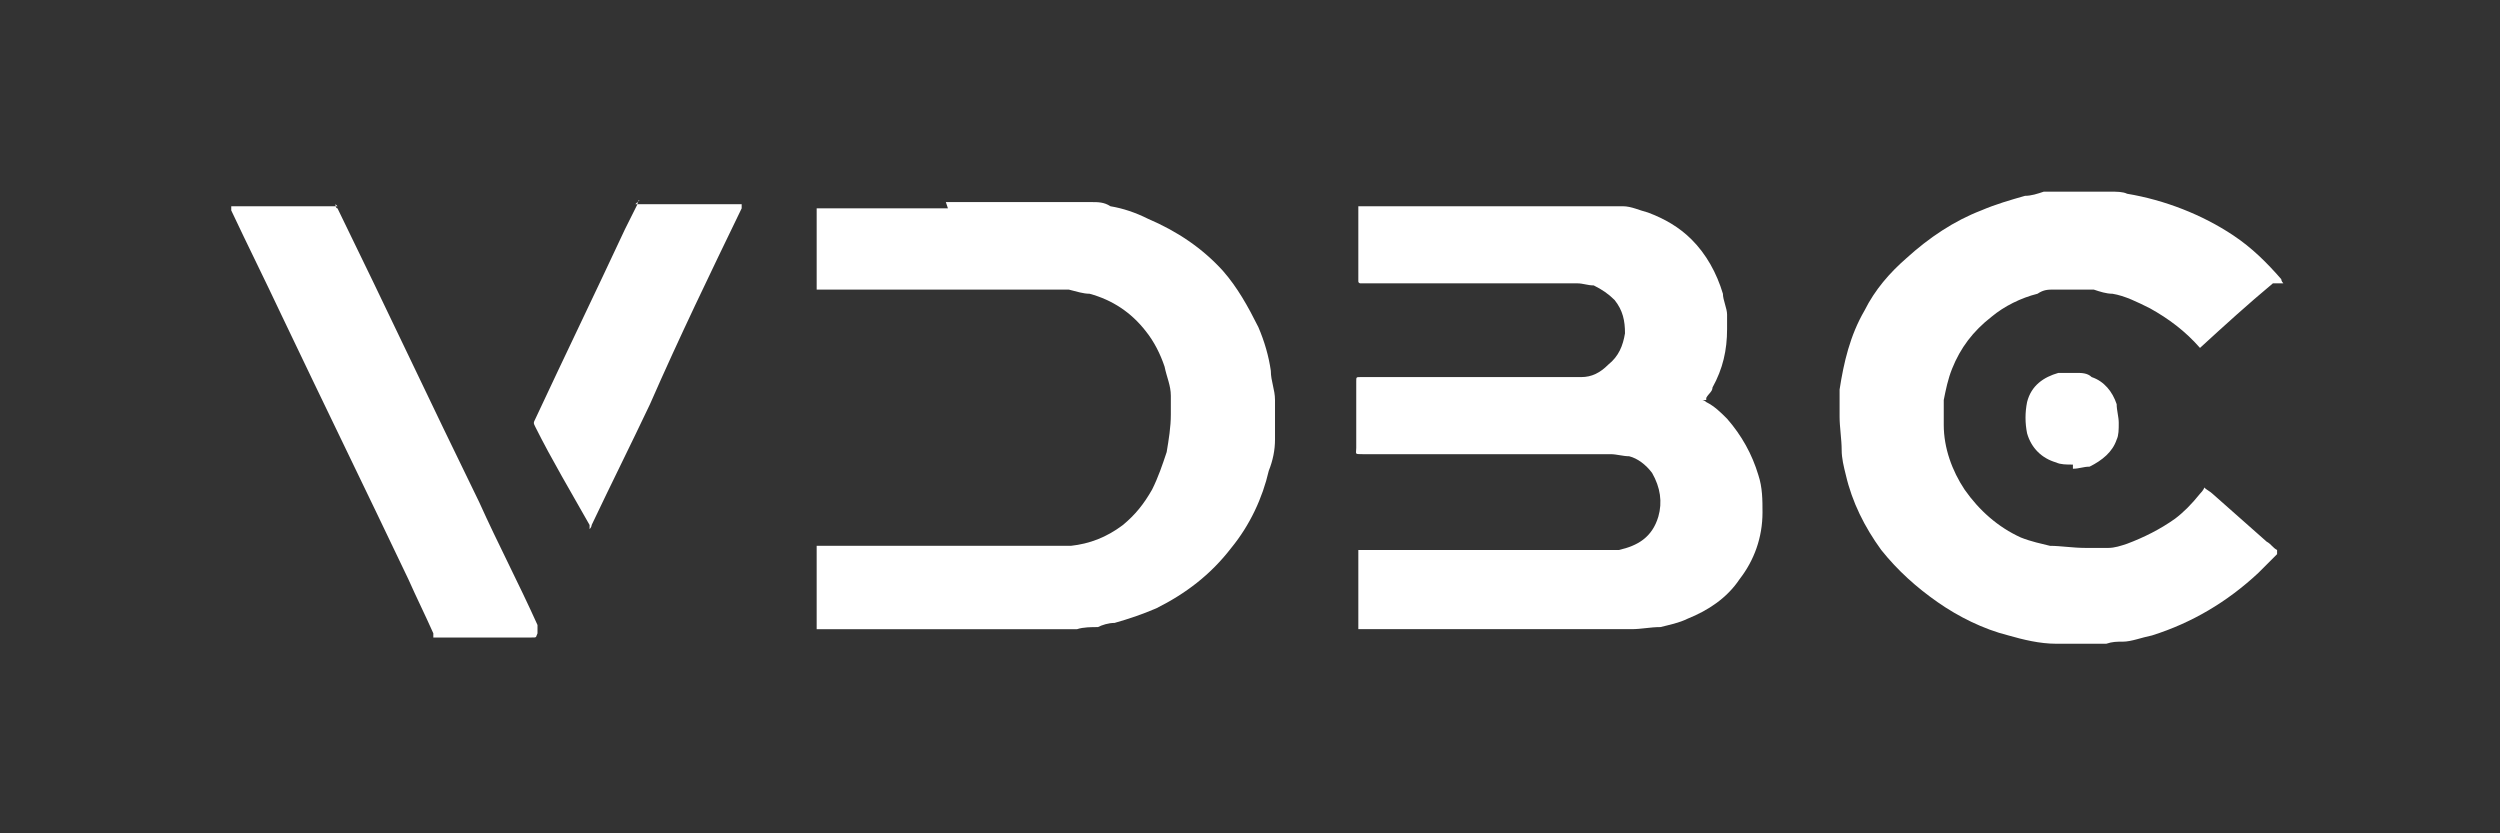 <?xml version="1.0" encoding="UTF-8"?>
<svg xmlns="http://www.w3.org/2000/svg" version="1.1" viewBox="0 0 120 40">
  <rect x="0" y="0" width="120" height="40" fill="#333333" stroke="none"/>
  <defs>
    <style>
      .cls-1 {
        fill: #fff;
      }
    </style>
  </defs>
  <!-- Generator: Adobe Illustrator 28.6.0, SVG Export Plug-In . SVG Version: 1.2.0 Build 709)  -->
  <g>
    <g id="Layer_1">
      <g>
        <path class="cls-1" d="M81.7,19.2c0,0,.1,0,.2.1.4.2.7.5,1,.8.7.8,1.2,1.7,1.5,2.7.2.6.2,1.2.2,1.8,0,1.2-.4,2.3-1.1,3.2-.6.9-1.5,1.5-2.5,1.9-.4.2-.9.3-1.3.4-.5,0-.9.1-1.4.1-4.3,0-8.6,0-12.9,0,0,0-.1,0-.2,0,0,0,0,0,0,0,0,0,0,0,0,0,0-1.2,0-2.5,0-3.7,0,0,0,0,0-.1,0,0,0,0,0,0,0,0,0,0,0,0,0,0,.2,0,.2,0,3.9,0,7.7,0,11.6,0,.2,0,.5,0,.7,0,.9-.2,1.6-.6,1.9-1.6.2-.7.1-1.4-.3-2.1-.3-.4-.7-.7-1.1-.8-.3,0-.6-.1-.9-.1-.1,0-.2,0-.3,0-3.9,0-7.7,0-11.6,0-.4,0-.3,0-.3-.3,0-1,0-2,0-3,0,0,0-.1,0-.2,0-.2,0-.2.2-.2,0,0,.1,0,.2,0,3.2,0,6.5,0,9.7,0,.2,0,.5,0,.7,0,.5,0,.9-.2,1.3-.6.5-.4.7-.9.8-1.5,0-.6-.1-1.1-.5-1.6-.3-.3-.6-.5-1-.7-.3,0-.5-.1-.8-.1-.1,0-.2,0-.4,0-3.3,0-6.5,0-9.8,0,0,0-.1,0-.2,0,0,0-.1,0-.1-.1,0,0,0-.1,0-.2,0-1.1,0-2.1,0-3.2,0,0,0-.1,0-.2,0,0,0,0,0,0,0,0,.1,0,.2,0,3.7,0,7.4,0,11.1,0,.2,0,.4,0,.6,0,0,0,0,0,.1,0,.2,0,.5,0,.7,0,.4,0,.8.2,1.2.3.8.3,1.5.7,2.1,1.3.7.7,1.2,1.6,1.5,2.6,0,.3.2.7.2,1,0,.2,0,.4,0,.7,0,1-.2,1.9-.7,2.8,0,.2-.2.3-.3.5,0,0,0,0,0,.1Z"/>
        <path class="cls-1" d="M109.1,13.6s0,0,0,0c-1.2,1-2.3,2-3.5,3.1,0,0,0,0,0,0,0,0,0,0,0,0,0,0,0,0,0,0-.7-.8-1.5-1.4-2.4-1.9-.6-.3-1.2-.6-1.8-.7-.3,0-.6-.1-.9-.2-.3,0-.6,0-.9,0-.1,0-.3,0-.4,0-.2,0-.4,0-.6,0-.3,0-.5,0-.8.2-.8.2-1.6.6-2.2,1.1-.9.7-1.5,1.5-1.9,2.5-.2.5-.3,1-.4,1.5,0,.4,0,.8,0,1.2,0,1.1.4,2.2,1,3.1.7,1,1.6,1.8,2.7,2.3.5.2,1,.3,1.4.4.5,0,1.1.1,1.7.1.1,0,.2,0,.3,0,0,0,0,0,.1,0,.2,0,.5,0,.7,0,.3,0,.6-.1.9-.2.8-.3,1.6-.7,2.3-1.2.4-.3.8-.7,1.2-1.2,0,0,.2-.2.2-.3,0,0,0,0,0,0,.1.1.3.2.4.3.9.8,1.7,1.5,2.6,2.3.2.1.3.3.5.4,0,0,0,0,0,0,0,0,0,.1,0,.2-.3.3-.6.6-.9.9-1.5,1.4-3.2,2.4-5.1,3-.5.1-1,.3-1.4.3-.3,0-.5,0-.8.1-.2,0-.5,0-.7,0-.2,0-.4,0-.6,0-.2,0-.5,0-.7,0,0,0-.2,0-.3,0,0,0,0,0-.1,0-.8,0-1.6-.2-2.3-.4-1.2-.3-2.4-.9-3.4-1.6-1-.7-1.9-1.5-2.7-2.5-.8-1.1-1.4-2.3-1.7-3.6-.1-.4-.2-.8-.2-1.2,0-.5-.1-1.1-.1-1.6,0-.4,0-.9,0-1.3.2-1.3.5-2.6,1.2-3.8.5-1,1.2-1.8,2-2.5,1.1-1,2.3-1.8,3.6-2.3.7-.3,1.4-.5,2.1-.7.3,0,.6-.1.9-.2.2,0,.4,0,.5,0,0,0,.1,0,.2,0,0,0,.1,0,.2,0,.5,0,.9,0,1.4,0,.3,0,.6,0,.9,0,.3,0,.6,0,.8.1,1.8.3,3.6,1,5.1,2,.9.6,1.6,1.3,2.3,2.1,0,0,0,.1.1.2Z"/>
        <path class="cls-1" d="M45.4,9.7c1.7,0,3.4,0,5.2,0,.3,0,.5,0,.8,0,0,0,.2,0,.2,0,.1,0,.2,0,.3,0,.2,0,.3,0,.5,0,.3,0,.6,0,.9.2.6.1,1.2.3,1.8.6,1.4.6,2.6,1.4,3.6,2.5.7.8,1.2,1.7,1.7,2.7.3.7.5,1.4.6,2.1,0,.5.2.9.2,1.4,0,.3,0,.5,0,.8,0,.4,0,.7,0,1.1,0,.5-.1,1-.3,1.5-.3,1.3-.9,2.6-1.8,3.7-1,1.3-2.2,2.2-3.6,2.9-.7.3-1.3.5-2,.7-.3,0-.6.1-.8.2-.3,0-.7,0-1,.1-.4,0-.8,0-1.2,0-3.7,0-7.4,0-11.1,0,0,0-.2,0-.2,0,0,0,0,0,0,0,0,0,0-.1,0-.2,0-1.2,0-2.4,0-3.6,0,0,0-.1,0-.2,0,0,0,0,0,0,0,0,.2,0,.2,0,3.7,0,7.4,0,11.1,0,.3,0,.6,0,.9,0,.9-.1,1.7-.4,2.5-1,.6-.5,1-1,1.4-1.7.3-.6.5-1.2.7-1.8.1-.6.2-1.2.2-1.8,0-.3,0-.6,0-.9,0-.5-.2-.9-.3-1.4-.2-.6-.5-1.2-.9-1.7-.7-.9-1.6-1.5-2.7-1.8-.3,0-.6-.1-1-.2-.3,0-.6,0-.9,0-3.6,0-7.2,0-10.9,0,0,0-.2,0-.3,0,0,0,0,0,0,0,0,0,0,0,0-.1,0-1.2,0-2.5,0-3.7,0,0,0,0,0-.1,0,0,0,0,0,0,0,0,0,0,0,0,0,0,.1,0,.2,0,2,0,4.1,0,6.1,0Z"/>
        <path class="cls-1" d="M16.1,9.8c0,0,0,.2.1.2,2.3,4.7,4.5,9.4,6.8,14.1.9,2,1.9,3.9,2.8,5.9,0,0,0,.1,0,.2,0,0,0,.1,0,.2-.1.2,0,.2-.3.2-1.5,0-3,0-4.5,0,0,0-.1,0-.2,0,0,0,0,0,0,0,0,0,0-.1,0-.2-.4-.9-.8-1.7-1.2-2.6-2-4.2-4.1-8.5-6.1-12.7-.8-1.7-1.6-3.3-2.4-5,0,0,0-.1,0-.2,0,0,0,0,0,0,0,0,.1,0,.2,0,1.6,0,3.2,0,4.7,0,0,0,.1,0,.2,0Z"/>
        <path class="cls-1" d="M30.5,9.8s0,0,0,0c1.7,0,3.4,0,5.1,0,0,0,0,0,0,0,0,0,0,0,0,0,0,0,0,.1,0,.2-1.5,3.1-3,6.2-4.4,9.4-.9,1.9-1.9,3.9-2.8,5.8,0,0,0,.1-.1.2,0,0,0,0,0,0,0,0,0-.1,0-.2-.9-1.6-1.8-3.1-2.6-4.7-.1-.2-.1-.2,0-.4,1.4-3,2.9-6.1,4.3-9.1.2-.4.4-.8.6-1.2,0,0,0-.2.1-.2Z"/>
        <path class="cls-1" d="M99.5,22.3c-.3,0-.6,0-.8-.1-.7-.2-1.2-.7-1.4-1.4-.1-.5-.1-1,0-1.5.2-.8.8-1.2,1.5-1.4.3,0,.6,0,.9,0,.2,0,.5,0,.7.2.6.2,1,.7,1.2,1.3,0,.3.1.6.1.9,0,.3,0,.6-.1.8-.2.6-.7,1-1.3,1.3-.3,0-.5.1-.8.1Z"/>
      </g>
    </g>
  </g>
</svg>